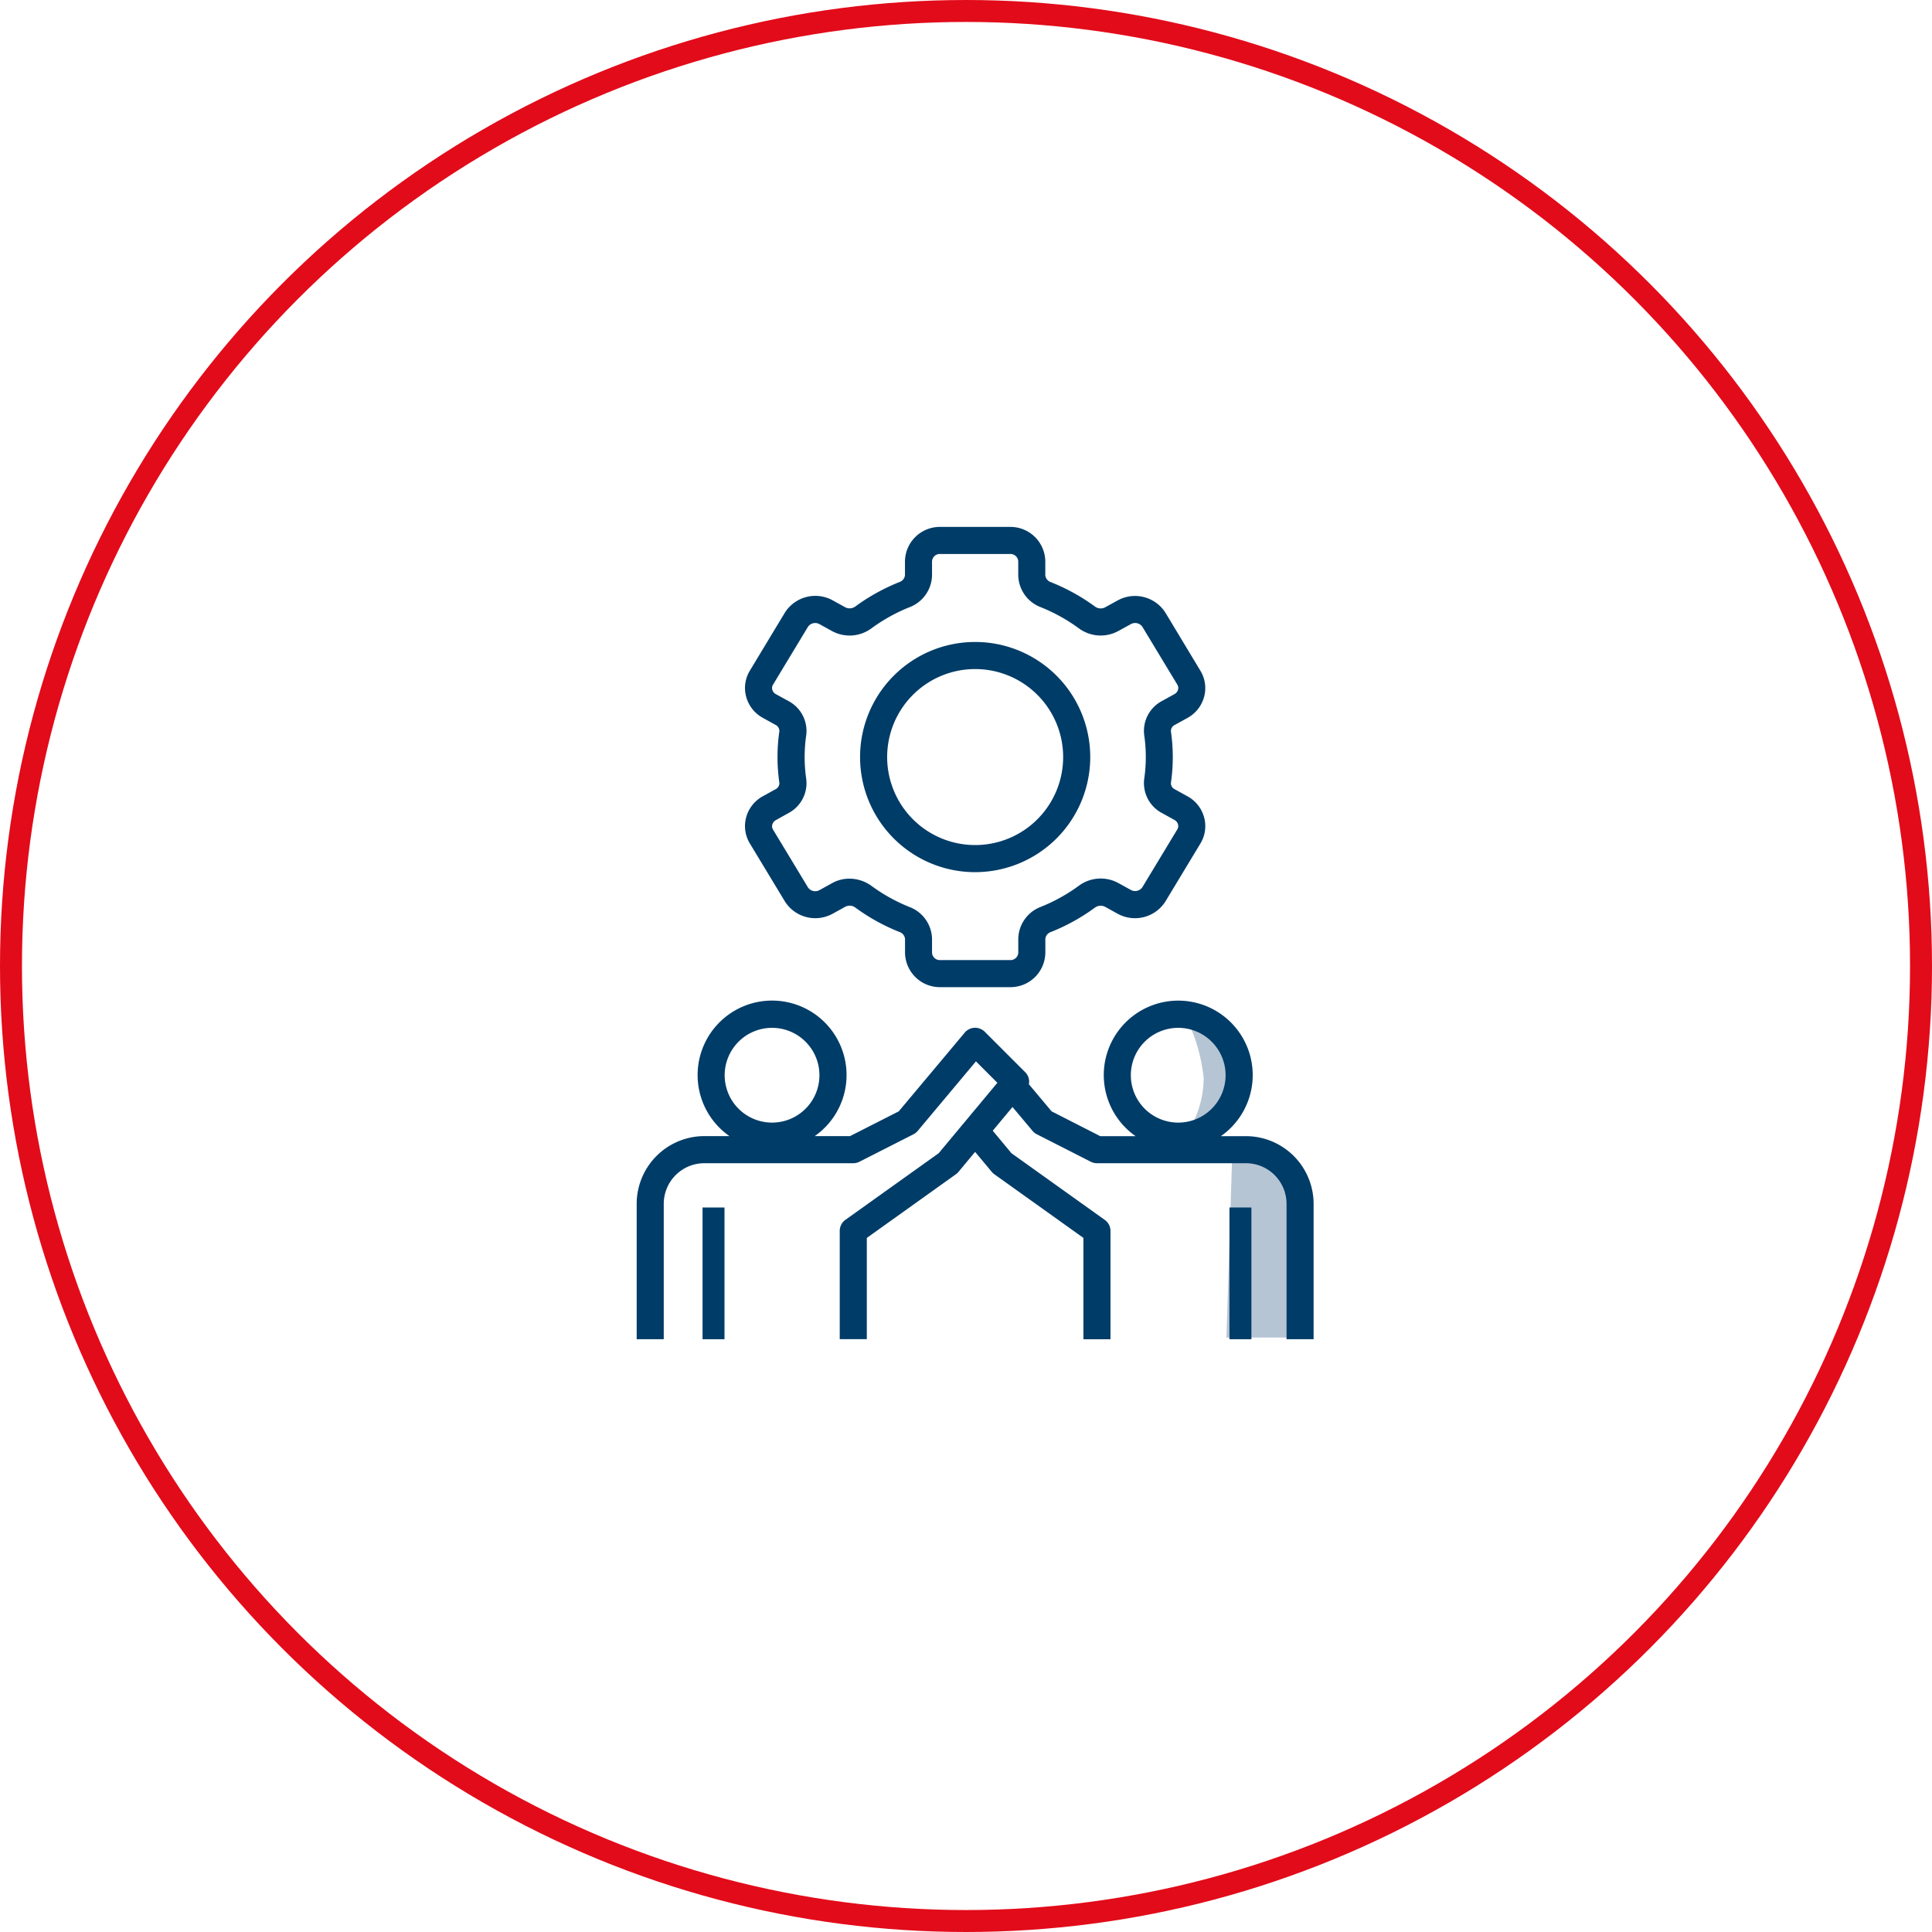 <svg xmlns="http://www.w3.org/2000/svg" width="88" height="88" viewBox="0 0 88 88">
  <g id="Grupo_1714" data-name="Grupo 1714" transform="translate(-1012 -1584)">
    <g id="Elipse_178" data-name="Elipse 178" transform="translate(1012 1584)" fill="none" stroke="#e20b1a" stroke-width="1">
      <circle cx="44" cy="44" r="44" stroke="none"/>
      <circle cx="44" cy="44" r="43.5" fill="none"/>
    </g>
    <path id="Trazado_40867" data-name="Trazado 40867" d="M15332.912,1554.132a8,8,0,0,1,.914,2.986,4.67,4.67,0,0,1-.772,2.519s2.52-1.495,2.52-2.844S15332.912,1554.132,15332.912,1554.132Z" transform="translate(-14267 76)" fill="#b6c5d4"/>
    <path id="Trazado_40868" data-name="Trazado 40868" d="M15335.127,1560.548h1.452l.846.687.607.951.211.9v5.836h-3.38Z" transform="translate(-14267 76)" fill="#b6c5d4"/>
    <g id="_2602292711639572347" data-name="2602292711639572347" transform="translate(1034 1606)">
      <rect id="Rectángulo_1159" data-name="Rectángulo 1159" width="1" height="6" transform="translate(10 33)" fill="#003c68"/>
      <path id="Trazado_40864" data-name="Trazado 40864" d="M8.233,46.247a1.85,1.85,0,0,1,1.85-1.85h6.783a.621.621,0,0,0,.279-.067l2.462-1.251a.624.624,0,0,0,.194-.154l2.652-3.167.976.976-2.672,3.207-4.252,3.037a.617.617,0,0,0-.256.5v4.933h1.233V47.8l4.058-2.9a.637.637,0,0,0,.116-.107l.759-.912.759.911a.637.637,0,0,0,.116.107l4.058,2.9v4.616h1.233V47.48a.617.617,0,0,0-.258-.5L24.07,43.941l-.852-1.024.9-1.08.914,1.088a.6.6,0,0,0,.193.153l2.46,1.252a.617.617,0,0,0,.281.067H34.75a1.85,1.85,0,0,1,1.85,1.85v6.167h1.233V46.247a3.087,3.087,0,0,0-3.083-3.083H33.61a3.392,3.392,0,1,0-3.885,0H28.114L25.9,42.035,24.864,40.8a.608.608,0,0,0-.162-.544l-1.85-1.85a.636.636,0,0,0-.463-.178.617.617,0,0,0-.446.22l-3.006,3.587-2.218,1.127H15.11a3.392,3.392,0,1,0-3.885,0H10.083A3.087,3.087,0,0,0,7,46.247v6.167H8.233Zm21.275-5.858a2.158,2.158,0,1,1,2.158,2.158A2.158,2.158,0,0,1,29.508,40.388Zm-18.5,0a2.158,2.158,0,1,1,2.158,2.158A2.158,2.158,0,0,1,11.008,40.388Z" transform="translate(0 -13.414)" fill="#003c68"/>
      <rect id="Rectángulo_1160" data-name="Rectángulo 1160" width="1" height="6" transform="translate(34 33)" fill="#003c68"/>
      <path id="Trazado_40865" data-name="Trazado 40865" d="M16.389,13.95l-.575.317a1.558,1.558,0,0,0-.762.966,1.52,1.52,0,0,0,.17,1.187l1.59,2.631a1.638,1.638,0,0,0,2.18.568l.58-.32a.436.436,0,0,1,.467.05,9.088,9.088,0,0,0,1.992,1.1.37.37,0,0,1,.258.314V21.4a1.589,1.589,0,0,0,1.606,1.564h3.178A1.589,1.589,0,0,0,28.68,21.4v-.635a.37.37,0,0,1,.258-.315,9.088,9.088,0,0,0,1.989-1.1.44.44,0,0,1,.467-.05l.58.32a1.639,1.639,0,0,0,2.18-.568l1.589-2.631a1.518,1.518,0,0,0,.17-1.187,1.557,1.557,0,0,0-.763-.966l-.574-.317a.308.308,0,0,1-.176-.294,8.15,8.15,0,0,0,0-2.343.308.308,0,0,1,.175-.294l.575-.317a1.558,1.558,0,0,0,.762-.966,1.52,1.52,0,0,0-.17-1.187L34.155,5.916a1.64,1.64,0,0,0-2.18-.568l-.58.32a.44.44,0,0,1-.467-.05,9.088,9.088,0,0,0-1.992-1.1.37.37,0,0,1-.258-.314V3.564A1.589,1.589,0,0,0,27.072,2H23.894a1.589,1.589,0,0,0-1.608,1.564V4.2a.37.37,0,0,1-.258.314,9.088,9.088,0,0,0-1.989,1.1.437.437,0,0,1-.467.05l-.58-.32a1.639,1.639,0,0,0-2.18.568L15.222,8.546a1.518,1.518,0,0,0-.17,1.187,1.557,1.557,0,0,0,.763.966l.574.317a.308.308,0,0,1,.176.294,8.15,8.15,0,0,0,0,2.343A.308.308,0,0,1,16.389,13.95Zm.6,1.08a1.542,1.542,0,0,0,.8-1.55,6.86,6.86,0,0,1,0-1.993,1.542,1.542,0,0,0-.8-1.55L16.41,9.62a.333.333,0,0,1-.167-.205.286.286,0,0,1,.034-.231l1.589-2.631a.4.4,0,0,1,.528-.123l.58.32a1.673,1.673,0,0,0,1.792-.135,7.864,7.864,0,0,1,1.719-.954A1.59,1.59,0,0,0,23.519,4.2V3.564a.356.356,0,0,1,.374-.331h3.178a.356.356,0,0,1,.375.331V4.2a1.59,1.59,0,0,0,1.033,1.46,7.854,7.854,0,0,1,1.719.954,1.673,1.673,0,0,0,1.792.135l.583-.32a.4.4,0,0,1,.528.123l1.59,2.631a.286.286,0,0,1,.033.23.334.334,0,0,1-.166.205l-.575.317a1.542,1.542,0,0,0-.8,1.55,6.86,6.86,0,0,1,0,1.993,1.542,1.542,0,0,0,.8,1.55l.574.317a.333.333,0,0,1,.166.205.286.286,0,0,1-.034.231L33.1,18.411a.4.4,0,0,1-.528.123l-.58-.32a1.674,1.674,0,0,0-1.792.135,7.864,7.864,0,0,1-1.719.954,1.59,1.59,0,0,0-1.034,1.46V21.4a.356.356,0,0,1-.375.331H23.894a.356.356,0,0,1-.375-.331v-.63a1.59,1.59,0,0,0-1.033-1.46,7.855,7.855,0,0,1-1.719-.954,1.712,1.712,0,0,0-1.012-.334,1.61,1.61,0,0,0-.78.2l-.58.32a.4.4,0,0,1-.528-.123l-1.59-2.631a.286.286,0,0,1-.033-.23.334.334,0,0,1,.166-.205Z" transform="translate(-3.066)" fill="#003c68"/>
      <path id="Trazado_40866" data-name="Trazado 40866" d="M28.742,20.983A5.242,5.242,0,1,0,23.5,15.742a5.242,5.242,0,0,0,5.242,5.242Zm0-9.25a4.008,4.008,0,1,1-4.008,4.008A4.008,4.008,0,0,1,28.742,11.733Z" transform="translate(-6.325 -3.258)" fill="#003c68"/>
    </g>
  </g>
</svg>
